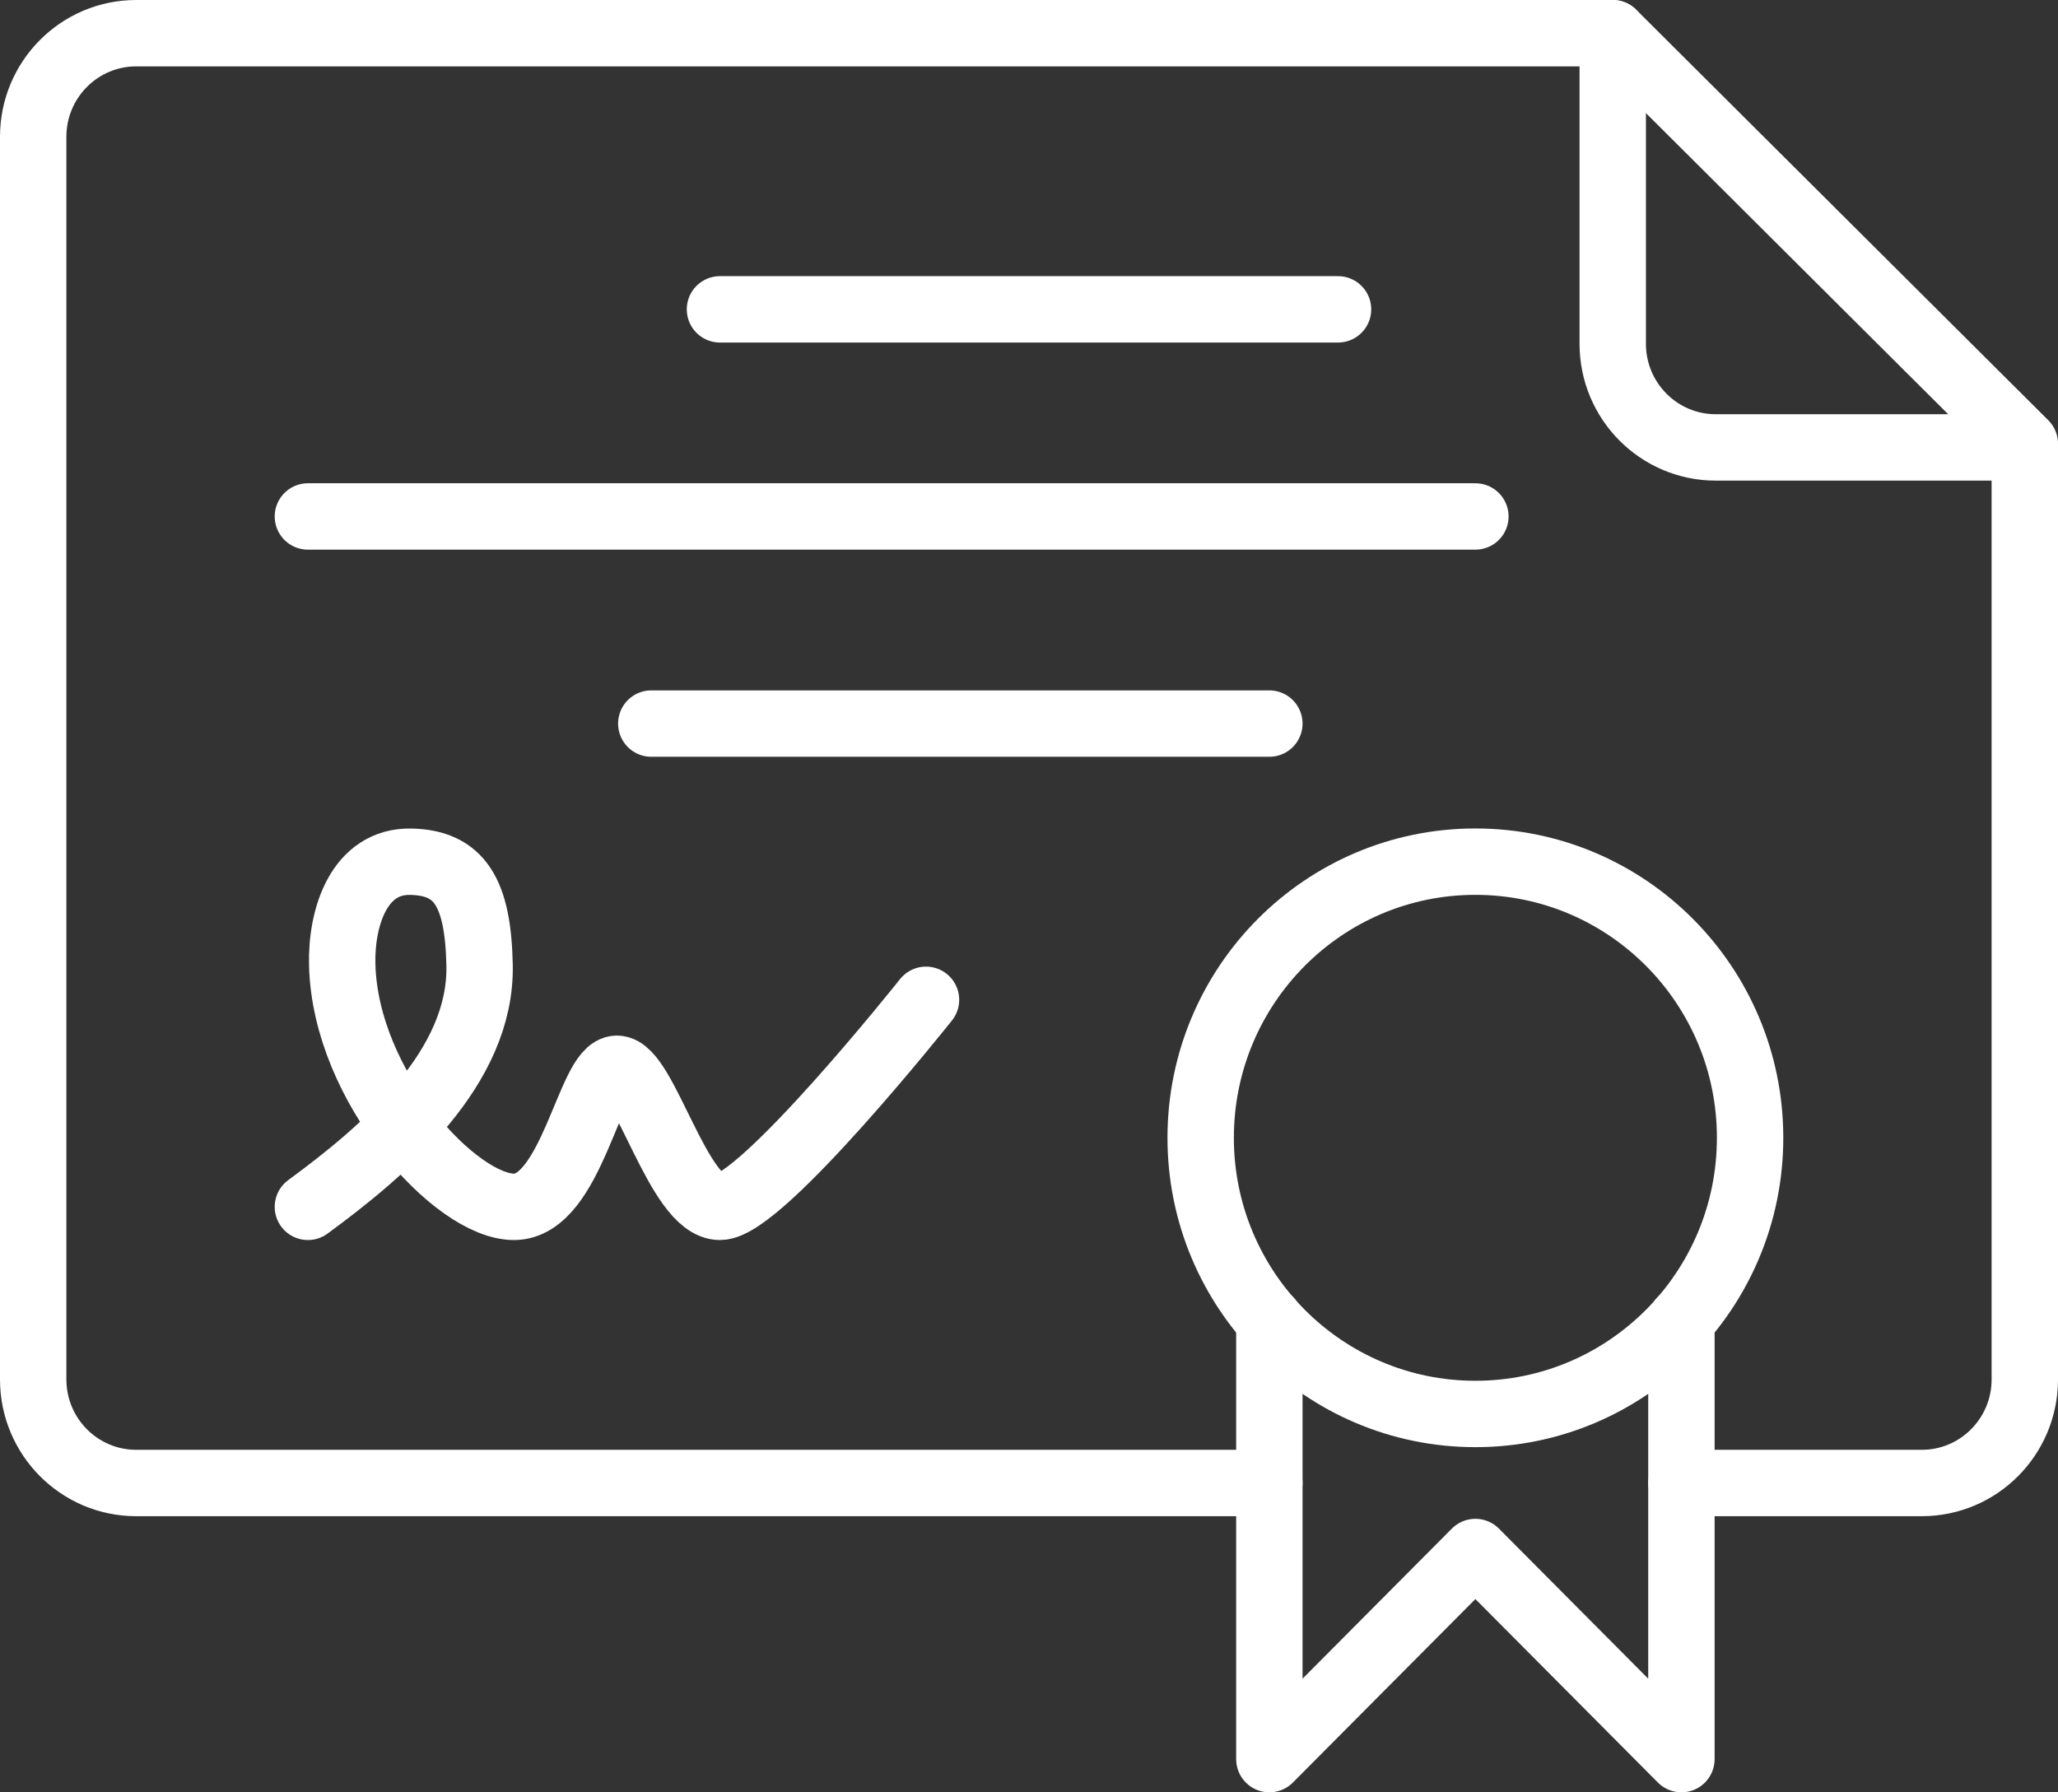 <?xml version="1.0" encoding="UTF-8"?>
<svg width="62px" height="54px" viewBox="0 0 62 54" version="1.1" xmlns="http://www.w3.org/2000/svg" xmlns:xlink="http://www.w3.org/1999/xlink">
    <rect x="0" y="0" width="62" height="54" fill="#333333" stroke="none"/>
    <!-- Generator: Sketch 50.2 (55047) - http://www.bohemiancoding.com/sketch -->
    <title>icon-apply-for-program-white</title>
    <desc>Created with Sketch.</desc>
    <defs></defs>
    <g id="Main" stroke="none" stroke-width="1" fill="none" fill-rule="evenodd" stroke-linecap="round" stroke-linejoin="round">
        <g id="our-program" transform="translate(-179, -1072)" stroke="#FFFFFF" stroke-width="2">
            <g id="cta-apply" transform="translate(0, 1013)">
                <g id="copy" transform="translate(180, 60)">
                    <g id="icon-apply-for-program-white">
                        <path d="M18.621,20.8 L37.241,20.8" id="Stroke-6266"></path>
                        <path d="M8.276,14.56 L43.448,14.56" id="Stroke-6267"></path>
                        <path d="M20.69,8.32 L39.31,8.32" id="Stroke-6268"></path>
                        <path d="M47.586,0 L47.586,9.36 C47.586,11.082 48.977,12.48 50.69,12.48 L60,12.48" id="Stroke-6269"></path>
                        <path d="M8.276,35.36 C10.603,33.654 13.512,31.165 13.448,28.078 C13.403,25.886 12.846,24.993 11.379,24.962 C9.828,24.929 9.271,26.618 9.31,28.078 C9.408,31.751 12.737,35.36 14.483,35.36 C16.229,35.36 16.757,31.2 17.586,31.2 C18.416,31.2 19.442,35.36 20.69,35.36 C21.937,35.36 26.897,29.122 26.897,29.122" id="Stroke-6271"></path>
                        <path d="M51.724,33.28 C51.724,37.875 48.019,41.6 43.448,41.6 C38.878,41.6 35.172,37.875 35.172,33.28 C35.172,28.685 38.878,24.96 43.448,24.96 C48.019,24.96 51.724,28.685 51.724,33.28 Z" id="Stroke-6273"></path>
                        <path d="M49.655,43.68 L56.897,43.68 C58.61,43.68 60,42.282 60,40.56 L60,12.368 L47.586,0 L3.103,0 C1.39,0 0,1.398 0,3.12 L0,40.56 C0,42.282 1.39,43.68 3.103,43.68 L37.241,43.68" id="Stroke-6275"></path>
                        <polyline id="Stroke-6277" points="37.241 38.775 37.241 51.999 43.448 45.759 49.655 51.999 49.655 38.775"></polyline>
                    </g>
                </g>
            </g>
        </g>
    </g>
</svg>